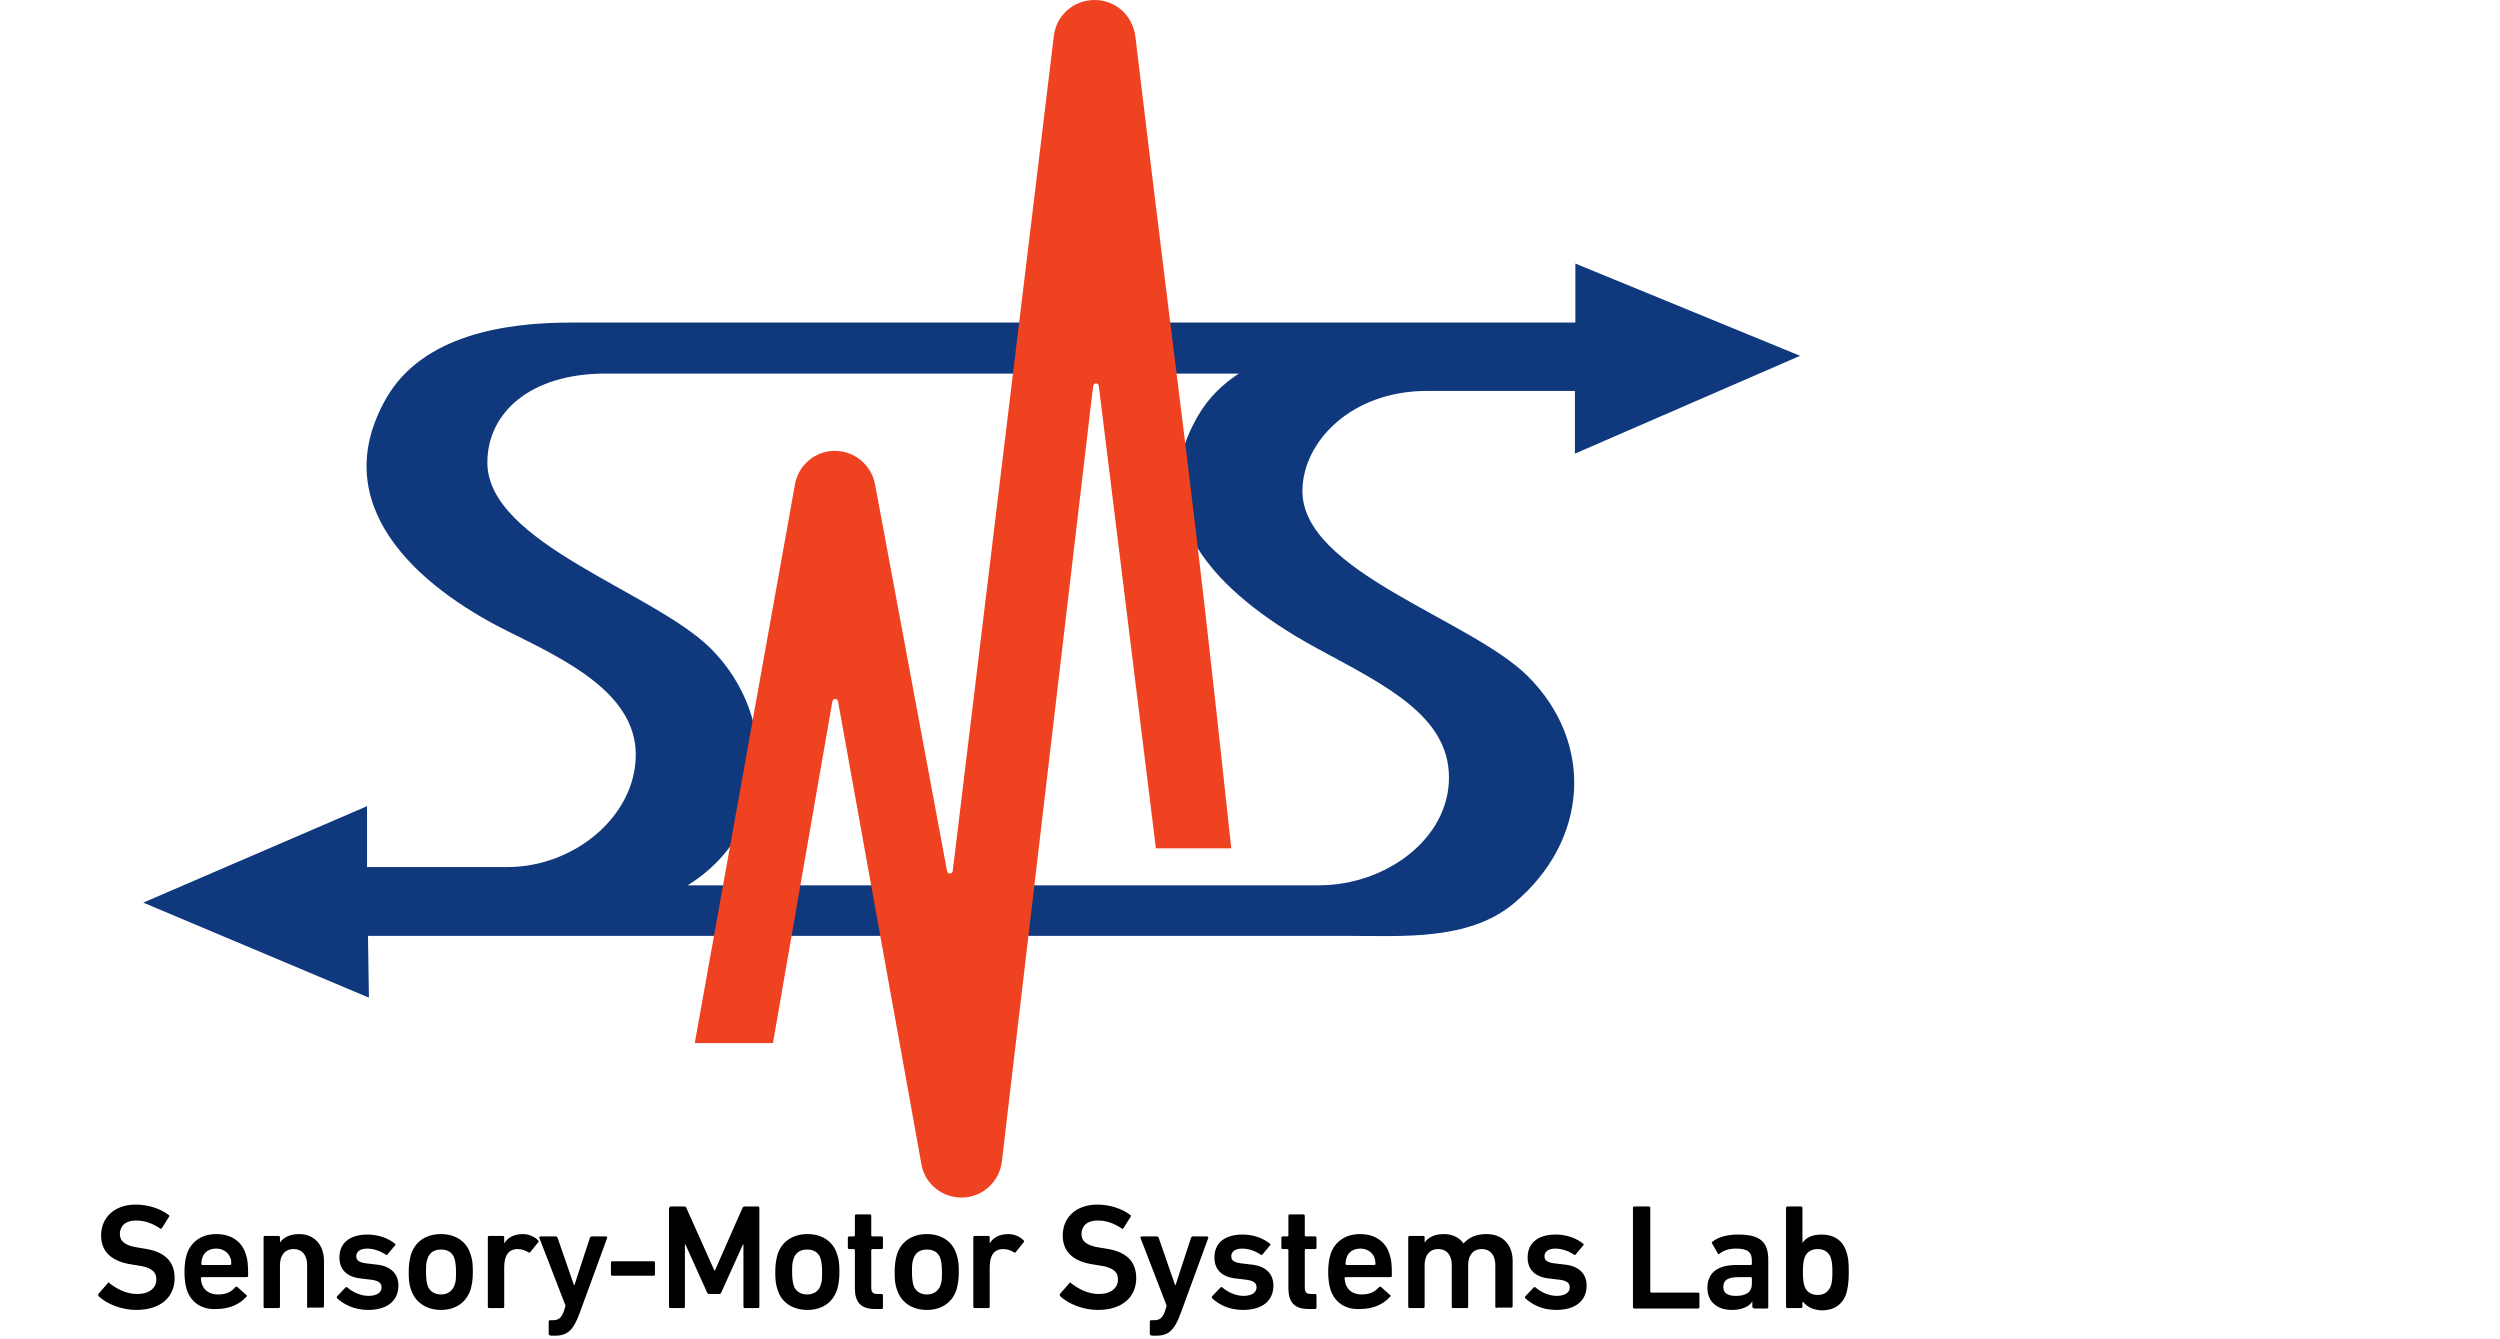 <svg width="534.0" height="286.0" preserveAspectRatio="xMinYMin meet" viewBox="0 0 534 286" xmlns="http://www.w3.org/2000/svg" version="1.0" fill-rule="evenodd" xmlns:xlink="http://www.w3.org/1999/xlink"><title>...</title><desc>...</desc><g id="group" transform="scale(1,-1) translate(0,-286)" clip="0 0 534 286"><g transform=""><g transform=" matrix(1,0,0,-1,0,286)"><g transform=""><g transform=""><g transform=""><path d="M 278.2 104.9 C 278.2 94.4 288.6 83.5 304.8 83.5 L 336.4 83.5 L 336.4 96.9 L 384.5 76 L 336.5 56.3 L 336.5 68.9 L 121.8 68.9 C 107.6 68.9 90.3 71.7 82.6 84.9 C 69.4 107.7 89 125.2 108.6 134.9 C 120.9 141 135.8 148.1 135.8 161.2 C 135.8 174.3 122.7 185.2 108.4 185.2 L 78.4 185.2 L 78.4 172.2 L 30.6 192.8 L 78.8 213.1 L 78.6 199.9 L 287.8 199.9 C 299.4 199.9 313.7 201 323.3 193 C 339.4 179.6 340.6 158.6 326.3 144.4 C 314 132.2 278.2 122.1 278.2 104.9 Z M 281.7 189.1 L 146.9 189.1 C 165.3 177.7 166.7 153.4 151.8 138.5 C 139.5 126.3 104.1 116 104.1 98.8 C 104.1 88.3 113.1 79.8 129.3 79.8 L 264.6 79.8 C 264.6 79.8 264.6 79.8 264.7 79.7 L 264.7 79.8 L 264.6 79.8 C 261.1 82.1 258.1 85 255.9 88.8 C 242.7 111.6 262.6 128.4 281.9 138.8 C 296.1 146.5 309.5 153 309.5 166.1 C 309.5 179.2 296 189.1 281.7 189.1 Z " style="stroke: none; stroke-linecap: butt; stroke-width: 1; fill: rgb(6%,22%,49%); fill-rule: evenodd;"/></g><g transform=""><path d="M 246.9 181.2 L 234.7 82.4 C 234.7 82.1 234.4 81.9 234.1 81.9 C 233.8 81.9 233.6 82.1 233.5 82.4 L 214 248.1 C 213.5 252.4 209.9 255.7 205.6 255.8 C 201.3 255.9 197.5 252.9 196.8 248.6 L 179 149.8 C 179 149.5 178.7 149.3 178.4 149.3 C 178.1 149.3 177.9 149.5 177.8 149.8 L 165.1 222.8 L 148.4 222.8 L 169.8 103.5 C 170.5 99.4 174.1 96.3 178.3 96.3 C 182.5 96.3 186.1 99.3 186.9 103.4 L 202.3 186.1 C 202.4 186.4 202.6 186.6 202.9 186.6 C 203.2 186.6 203.4 186.4 203.5 186.1 L 225.1 7.7 C 225.6 3.3 229.3 0 233.8 0 C 238.3 0 241.9 3.3 242.5 7.7 C 253.3 97.9 253.9 96.4 263 181.2 L 246.9 181.2 Z " style="stroke: none; stroke-linecap: butt; stroke-width: 1; fill: rgb(93%,26%,13%); fill-rule: evenodd;"/></g><g transform=""><g transform=""><path d="M 21.1 276.9 C 21 276.8 20.9 276.6 21 276.4 L 23 274.1 C 23.1 273.9 23.3 273.9 23.4 274.1 C 24.8 275.2 26.9 276.4 29.3 276.4 C 31.9 276.4 33.4 275.1 33.4 273.3 C 33.4 271.7 32.4 270.7 29.4 270.3 L 28.2 270.1 C 24 269.5 21.6 267.5 21.6 263.9 C 21.6 260 24.5 257.3 29 257.3 C 31.7 257.3 34.3 258.2 36 259.5 C 36.2 259.6 36.2 259.8 36.1 259.9 L 34.6 262.3 C 34.5 262.5 34.3 262.5 34.2 262.4 C 32.4 261.2 30.8 260.7 29 260.7 C 26.8 260.7 25.6 261.9 25.6 263.6 C 25.6 265.1 26.7 266.1 29.6 266.5 L 30.8 266.7 C 35 267.3 37.3 269.3 37.3 273 C 37.3 276.9 34.5 279.8 29.1 279.8 C 25.9 279.8 22.8 278.5 21.1 276.9 Z " style="stroke: none; stroke-linecap: butt; stroke-width: 1; fill: rgb(0%,0%,0%); fill-rule: evenodd;"/></g><g transform=""><path d="M 39.9 275.5 C 39.6 274.5 39.4 273.3 39.4 271.7 C 39.4 270.1 39.6 268.9 39.9 267.9 C 40.8 265.2 43.1 263.6 46.2 263.6 C 49.4 263.6 51.7 265.2 52.5 267.9 C 52.9 269 53 270 53 272.5 C 53 272.7 52.9 272.8 52.6 272.8 L 43.1 272.8 C 43 272.8 42.9 272.9 42.9 273 C 42.9 273.4 43 273.8 43.1 274.2 C 43.6 275.7 44.8 276.5 46.6 276.5 C 48.4 276.5 49.4 275.9 50.2 275 C 50.4 274.8 50.5 274.8 50.7 274.9 L 52.6 276.6 C 52.8 276.7 52.8 276.9 52.6 277 C 51.3 278.5 49.1 279.6 46.3 279.6 C 43.1 279.8 40.8 278.2 39.9 275.5 Z M 49.2 268.7 C 48.8 267.5 47.6 266.7 46.2 266.7 C 44.7 266.7 43.6 267.4 43.2 268.7 C 43.1 269.1 43 269.5 43 270 C 43 270.1 43.1 270.2 43.2 270.2 L 49.2 270.2 C 49.3 270.2 49.4 270.1 49.4 270 C 49.4 269.4 49.4 269 49.2 268.7 Z " style="stroke: none; stroke-linecap: butt; stroke-width: 1; fill: rgb(0%,0%,0%); fill-rule: evenodd;"/></g><g transform=""><path d="M 65.9 279.4 C 65.7 279.4 65.6 279.3 65.6 279.1 L 65.6 270.2 C 65.6 268.2 64.6 266.8 62.7 266.8 C 60.8 266.8 59.8 268.2 59.8 270.2 L 59.8 279.1 C 59.8 279.3 59.7 279.4 59.5 279.4 L 56.6 279.4 C 56.4 279.4 56.3 279.3 56.3 279.1 L 56.3 264.3 C 56.3 264.1 56.4 264 56.6 264 L 59.5 264 C 59.7 264 59.8 264.1 59.8 264.3 L 59.8 265.4 L 59.8 265.4 C 60.5 264.4 61.8 263.6 63.9 263.6 C 67.2 263.6 69.2 266 69.2 269.3 L 69.2 279 C 69.2 279.2 69.1 279.3 68.9 279.3 L 65.9 279.3 Z " style="stroke: none; stroke-linecap: butt; stroke-width: 1; fill: rgb(0%,0%,0%); fill-rule: evenodd;"/></g><g transform=""><path d="M 72 277.3 C 71.9 277.2 71.9 277 72 276.9 L 73.8 275 C 73.9 274.9 74.1 274.9 74.2 275 C 75.3 276 77.1 276.8 78.7 276.8 C 80.6 276.8 81.5 276 81.5 275 C 81.5 274.1 81 273.5 78.9 273.3 L 77.2 273.1 C 74.1 272.8 72.5 271.2 72.5 268.6 C 72.5 265.6 74.6 263.7 78.5 263.7 C 80.9 263.7 82.9 264.5 84.3 265.6 C 84.5 265.7 84.5 265.9 84.4 266 L 82.8 267.9 C 82.7 268.1 82.5 268.1 82.4 268 C 81.4 267.3 79.9 266.7 78.4 266.7 C 76.9 266.7 76.1 267.4 76.1 268.3 C 76.1 269.2 76.6 269.7 78.6 269.9 L 80.3 270.1 C 83.5 270.4 85.1 272.1 85.1 274.6 C 85.1 277.7 82.9 279.8 78.6 279.8 C 75.5 279.8 73.3 278.5 72 277.3 Z " style="stroke: none; stroke-linecap: butt; stroke-width: 1; fill: rgb(0%,0%,0%); fill-rule: evenodd;"/></g><g transform=""><path d="M 87.8 275.5 C 87.4 274.4 87.3 273.4 87.3 271.7 C 87.3 270 87.5 269 87.8 267.9 C 88.7 265.2 91 263.6 94.2 263.6 C 97.3 263.6 99.7 265.2 100.5 267.9 C 100.9 269 101 270 101 271.7 C 101 273.4 100.8 274.4 100.5 275.5 C 99.6 278.2 97.3 279.8 94.2 279.8 C 91.1 279.8 88.7 278.2 87.8 275.5 Z M 97.1 274.5 C 97.4 273.7 97.4 273 97.4 271.7 C 97.4 270.4 97.3 269.7 97.1 268.9 C 96.7 267.6 95.7 266.9 94.2 266.9 C 92.7 266.9 91.7 267.6 91.3 268.9 C 91 269.7 91 270.4 91 271.7 C 91 273 91.1 273.7 91.3 274.5 C 91.7 275.8 92.8 276.5 94.2 276.5 C 95.6 276.5 96.6 275.8 97.1 274.5 Z " style="stroke: none; stroke-linecap: butt; stroke-width: 1; fill: rgb(0%,0%,0%); fill-rule: evenodd;"/></g><g transform=""><path d="M 104.5 279.4 C 104.3 279.4 104.2 279.3 104.2 279.1 L 104.2 264.3 C 104.2 264.1 104.3 264 104.5 264 L 107.4 264 C 107.6 264 107.7 264.1 107.7 264.3 L 107.7 265.6 L 107.7 265.6 C 108.4 264.4 109.7 263.6 111.7 263.6 C 112.9 263.6 114.1 264.1 114.9 264.9 C 115.1 265.1 115.1 265.2 115 265.3 L 113.3 267.4 C 113.2 267.6 113 267.6 112.9 267.5 C 112.2 267.1 111.5 266.8 110.6 266.8 C 108.6 266.8 107.7 268.2 107.7 270.7 L 107.7 279.1 C 107.7 279.3 107.6 279.4 107.4 279.4 L 104.5 279.4 Z " style="stroke: none; stroke-linecap: butt; stroke-width: 1; fill: rgb(0%,0%,0%); fill-rule: evenodd;"/></g><g transform=""><path d="M 117.5 285.2 C 117.3 285.2 117.2 285.1 117.2 284.9 L 117.2 282.3 C 117.2 282.1 117.3 282 117.5 282 L 118.1 282 C 119.3 282 119.9 281.5 120.4 280.2 L 120.8 278.9 L 115.2 264.4 C 115.1 264.2 115.3 264.1 115.5 264.1 L 118.7 264.1 C 118.9 264.1 119 264.2 119.1 264.4 L 122.6 274.5 L 122.7 274.5 L 126 264.4 C 126.1 264.2 126.2 264.1 126.4 264.1 L 129.4 264.1 C 129.6 264.1 129.7 264.2 129.7 264.4 L 123.8 280.5 C 122.5 284.1 121.2 285.3 118.6 285.3 L 117.5 285.3 Z " style="stroke: none; stroke-linecap: butt; stroke-width: 1; fill: rgb(0%,0%,0%); fill-rule: evenodd;"/></g><g transform=""><path d="M 130.5 272.2 L 130.5 269.7 C 130.5 269.5 130.6 269.4 130.8 269.4 L 139.6 269.4 C 139.8 269.4 139.9 269.5 139.9 269.7 L 139.9 272.2 C 139.9 272.4 139.8 272.5 139.6 272.5 L 130.8 272.5 C 130.6 272.5 130.5 272.4 130.5 272.2 Z " style="stroke: none; stroke-linecap: butt; stroke-width: 1; fill: rgb(0%,0%,0%); fill-rule: evenodd;"/></g><g transform=""><path d="M 143 258 C 143 257.8 143.1 257.7 143.3 257.7 L 146.1 257.7 C 146.4 257.7 146.5 257.8 146.6 258 L 152.6 271.4 L 152.7 271.4 L 158.6 258 C 158.7 257.8 158.9 257.7 159.1 257.7 L 161.9 257.7 C 162.1 257.7 162.2 257.8 162.2 258 L 162.2 279.1 C 162.2 279.3 162.1 279.4 161.9 279.4 L 159.1 279.4 C 158.9 279.4 158.8 279.3 158.8 279.1 L 158.8 265.8 L 158.7 265.8 L 154.1 276 C 154 276.3 153.8 276.4 153.5 276.4 L 151.6 276.4 C 151.3 276.4 151.1 276.3 151 276 L 146.4 265.8 L 146.3 265.8 L 146.3 279.1 C 146.3 279.3 146.2 279.4 146 279.4 L 143.2 279.4 C 143 279.4 142.9 279.3 142.9 279.1 L 142.9 258 Z " style="stroke: none; stroke-linecap: butt; stroke-width: 1; fill: rgb(0%,0%,0%); fill-rule: evenodd;"/></g><g transform=""><path d="M 166.1 275.5 C 165.7 274.4 165.6 273.4 165.6 271.7 C 165.6 270 165.8 269 166.1 267.9 C 167 265.2 169.3 263.6 172.5 263.6 C 175.6 263.6 178 265.2 178.8 267.9 C 179.2 269 179.3 270 179.3 271.7 C 179.3 273.4 179.1 274.4 178.8 275.5 C 177.9 278.2 175.6 279.8 172.5 279.8 C 169.3 279.8 166.9 278.2 166.1 275.5 Z M 175.3 274.5 C 175.6 273.7 175.6 273 175.6 271.7 C 175.6 270.4 175.5 269.7 175.3 268.9 C 174.9 267.6 173.9 266.9 172.4 266.9 C 170.9 266.9 169.9 267.6 169.5 268.9 C 169.2 269.7 169.2 270.4 169.2 271.7 C 169.2 273 169.3 273.7 169.5 274.5 C 169.9 275.8 171 276.5 172.4 276.5 C 173.8 276.5 174.9 275.8 175.3 274.5 Z " style="stroke: none; stroke-linecap: butt; stroke-width: 1; fill: rgb(0%,0%,0%); fill-rule: evenodd;"/></g><g transform=""><path d="M 186.9 279.6 C 183.8 279.6 182.6 278.1 182.6 275.1 L 182.6 267 C 182.6 266.9 182.5 266.8 182.4 266.8 L 181.4 266.8 C 181.2 266.8 181.1 266.7 181.1 266.5 L 181.1 264.4 C 181.1 264.2 181.2 264.1 181.4 264.1 L 182.4 264.1 C 182.5 264.1 182.6 264 182.6 263.9 L 182.6 259.7 C 182.6 259.5 182.7 259.4 182.9 259.4 L 185.8 259.4 C 186 259.4 186.1 259.5 186.1 259.7 L 186.1 263.9 C 186.1 264 186.2 264.1 186.3 264.1 L 188.3 264.1 C 188.5 264.1 188.6 264.2 188.6 264.4 L 188.6 266.5 C 188.6 266.7 188.5 266.8 188.3 266.8 L 186.3 266.8 C 186.2 266.8 186.1 266.9 186.1 267 L 186.1 275 C 186.1 276.1 186.5 276.4 187.5 276.4 L 188.3 276.4 C 188.5 276.4 188.6 276.5 188.6 276.7 L 188.6 279.3 C 188.6 279.5 188.5 279.6 188.3 279.6 L 186.9 279.6 Z " style="stroke: none; stroke-linecap: butt; stroke-width: 1; fill: rgb(0%,0%,0%); fill-rule: evenodd;"/></g><g transform=""><path d="M 191.6 275.5 C 191.2 274.4 191.1 273.4 191.1 271.7 C 191.1 270 191.3 269 191.6 267.9 C 192.5 265.2 194.8 263.6 198 263.6 C 201.1 263.6 203.5 265.2 204.3 267.9 C 204.7 269 204.8 270 204.8 271.7 C 204.8 273.4 204.6 274.4 204.3 275.5 C 203.4 278.2 201.1 279.8 198 279.8 C 194.8 279.8 192.5 278.2 191.6 275.5 Z M 200.9 274.5 C 201.2 273.7 201.2 273 201.2 271.7 C 201.2 270.4 201.1 269.7 200.9 268.9 C 200.5 267.6 199.5 266.9 198 266.9 C 196.5 266.9 195.5 267.6 195.1 268.9 C 194.8 269.7 194.8 270.4 194.8 271.7 C 194.8 273 194.9 273.7 195.1 274.5 C 195.5 275.8 196.6 276.5 198 276.5 C 199.4 276.5 200.4 275.8 200.9 274.5 Z " style="stroke: none; stroke-linecap: butt; stroke-width: 1; fill: rgb(0%,0%,0%); fill-rule: evenodd;"/></g><g transform=""><path d="M 208.2 279.4 C 208 279.4 207.9 279.3 207.9 279.1 L 207.9 264.3 C 207.9 264.1 208 264 208.2 264 L 211.1 264 C 211.3 264 211.4 264.1 211.4 264.3 L 211.4 265.6 L 211.4 265.6 C 212.1 264.4 213.4 263.6 215.4 263.6 C 216.6 263.6 217.8 264.1 218.6 264.9 C 218.8 265.1 218.8 265.2 218.7 265.3 L 217 267.4 C 216.9 267.6 216.7 267.6 216.6 267.5 C 215.9 267.1 215.2 266.8 214.3 266.8 C 212.3 266.8 211.4 268.2 211.4 270.7 L 211.4 279.1 C 211.4 279.3 211.3 279.4 211.1 279.4 L 208.2 279.4 Z " style="stroke: none; stroke-linecap: butt; stroke-width: 1; fill: rgb(0%,0%,0%); fill-rule: evenodd;"/></g><g transform=""><path d="M 226.5 276.9 C 226.4 276.8 226.3 276.6 226.4 276.4 L 228.4 274.1 C 228.5 273.9 228.7 273.9 228.8 274.1 C 230.2 275.2 232.3 276.4 234.7 276.4 C 237.3 276.4 238.8 275.1 238.8 273.3 C 238.8 271.7 237.8 270.7 234.8 270.3 L 233.6 270.1 C 229.4 269.5 227 267.5 227 263.9 C 227 260 229.9 257.3 234.4 257.3 C 237.1 257.3 239.7 258.2 241.4 259.5 C 241.6 259.6 241.6 259.8 241.5 259.9 L 240 262.3 C 239.9 262.5 239.7 262.5 239.6 262.4 C 237.8 261.2 236.2 260.7 234.4 260.7 C 232.2 260.7 231 261.9 231 263.6 C 231 265.1 232.1 266.1 235 266.5 L 236.2 266.7 C 240.4 267.3 242.7 269.3 242.7 273 C 242.7 276.9 239.9 279.8 234.5 279.8 C 231.3 279.8 228.2 278.5 226.5 276.9 Z " style="stroke: none; stroke-linecap: butt; stroke-width: 1; fill: rgb(0%,0%,0%); fill-rule: evenodd;"/></g><g transform=""><path d="M 245.9 285.2 C 245.7 285.2 245.6 285.1 245.6 284.9 L 245.6 282.3 C 245.6 282.1 245.7 282 245.9 282 L 246.5 282 C 247.7 282 248.3 281.5 248.8 280.2 L 249.2 278.9 L 243.6 264.4 C 243.5 264.2 243.7 264.1 243.9 264.1 L 247.1 264.1 C 247.3 264.1 247.4 264.2 247.5 264.4 L 251 274.5 L 251.1 274.5 L 254.4 264.4 C 254.5 264.2 254.6 264.1 254.8 264.1 L 257.8 264.1 C 258 264.1 258.1 264.2 258.1 264.4 L 252.2 280.5 C 250.9 284.1 249.6 285.3 247 285.3 L 245.9 285.3 Z " style="stroke: none; stroke-linecap: butt; stroke-width: 1; fill: rgb(0%,0%,0%); fill-rule: evenodd;"/></g><g transform=""><path d="M 258.9 277.3 C 258.8 277.2 258.8 277 258.9 276.9 L 260.7 275 C 260.8 274.9 261 274.9 261.1 275 C 262.2 276 264 276.8 265.6 276.8 C 267.5 276.8 268.4 276 268.4 275 C 268.4 274.1 267.9 273.5 265.8 273.3 L 264.1 273.1 C 261 272.8 259.4 271.2 259.4 268.6 C 259.4 265.6 261.5 263.7 265.4 263.7 C 267.8 263.7 269.8 264.5 271.2 265.6 C 271.4 265.7 271.4 265.9 271.3 266 L 269.7 267.9 C 269.6 268.1 269.4 268.1 269.3 268 C 268.3 267.3 266.8 266.7 265.3 266.7 C 263.8 266.7 263 267.4 263 268.3 C 263 269.2 263.5 269.7 265.5 269.9 L 267.2 270.1 C 270.4 270.4 272 272.1 272 274.6 C 272 277.7 269.8 279.8 265.5 279.8 C 262.3 279.8 260.2 278.5 258.9 277.3 Z " style="stroke: none; stroke-linecap: butt; stroke-width: 1; fill: rgb(0%,0%,0%); fill-rule: evenodd;"/></g><g transform=""><path d="M 279.5 279.6 C 276.4 279.6 275.2 278.1 275.2 275.1 L 275.2 267 C 275.2 266.9 275.1 266.8 275 266.8 L 274 266.8 C 273.8 266.8 273.7 266.7 273.7 266.5 L 273.7 264.4 C 273.7 264.2 273.8 264.1 274 264.1 L 275 264.1 C 275.1 264.1 275.2 264 275.2 263.9 L 275.2 259.7 C 275.2 259.5 275.3 259.4 275.5 259.4 L 278.4 259.4 C 278.6 259.4 278.7 259.5 278.7 259.7 L 278.7 263.9 C 278.7 264 278.8 264.1 278.9 264.1 L 280.9 264.1 C 281.1 264.1 281.2 264.2 281.2 264.4 L 281.2 266.5 C 281.2 266.7 281.1 266.8 280.9 266.8 L 278.9 266.8 C 278.8 266.8 278.7 266.9 278.7 267 L 278.7 275 C 278.7 276.1 279.1 276.4 280.1 276.4 L 280.9 276.4 C 281.1 276.4 281.2 276.5 281.2 276.7 L 281.2 279.3 C 281.2 279.5 281.1 279.6 280.9 279.6 L 279.5 279.6 Z " style="stroke: none; stroke-linecap: butt; stroke-width: 1; fill: rgb(0%,0%,0%); fill-rule: evenodd;"/></g><g transform=""><path d="M 284.2 275.5 C 283.9 274.5 283.7 273.3 283.7 271.7 C 283.7 270.1 283.9 268.9 284.2 267.9 C 285.1 265.2 287.4 263.6 290.5 263.6 C 293.7 263.6 296 265.2 296.8 267.9 C 297.2 269 297.3 270 297.3 272.5 C 297.3 272.7 297.2 272.8 296.9 272.8 L 287.4 272.8 C 287.3 272.8 287.2 272.9 287.2 273 C 287.2 273.4 287.3 273.8 287.4 274.2 C 287.9 275.7 289.1 276.5 290.9 276.5 C 292.6 276.5 293.7 275.9 294.5 275 C 294.7 274.8 294.8 274.8 295 274.9 L 296.9 276.6 C 297.1 276.7 297.1 276.9 296.9 277 C 295.6 278.5 293.4 279.6 290.6 279.6 C 287.4 279.8 285.1 278.2 284.2 275.5 Z M 293.6 268.7 C 293.2 267.5 292 266.7 290.6 266.7 C 289.1 266.7 288 267.4 287.6 268.7 C 287.5 269.1 287.4 269.5 287.4 270 C 287.4 270.1 287.5 270.2 287.6 270.2 L 293.6 270.2 C 293.7 270.2 293.8 270.1 293.8 270 C 293.8 269.4 293.7 269 293.6 268.7 Z " style="stroke: none; stroke-linecap: butt; stroke-width: 1; fill: rgb(0%,0%,0%); fill-rule: evenodd;"/></g><g transform=""><path d="M 319.7 279.4 C 319.5 279.4 319.4 279.3 319.4 279.1 L 319.4 270.2 C 319.4 268.2 318.4 266.8 316.5 266.8 C 314.6 266.8 313.6 268.2 313.6 270.2 L 313.6 279.1 C 313.6 279.3 313.5 279.4 313.3 279.4 L 310.4 279.4 C 310.2 279.4 310.1 279.3 310.1 279.1 L 310.1 270.2 C 310.1 268.2 309.1 266.8 307.2 266.8 C 305.3 266.8 304.3 268.2 304.3 270.2 L 304.3 279.1 C 304.3 279.3 304.2 279.4 304 279.4 L 301.1 279.4 C 300.9 279.4 300.8 279.3 300.8 279.1 L 300.8 264.3 C 300.8 264.1 300.9 264 301.1 264 L 304 264 C 304.2 264 304.3 264.1 304.3 264.3 L 304.3 265.4 L 304.3 265.4 C 305 264.4 306.3 263.6 308.4 263.6 C 310.2 263.6 311.7 264.3 312.6 265.6 L 312.6 265.6 C 313.8 264.3 315.3 263.6 317.5 263.6 C 321.1 263.6 323.1 266 323.1 269.3 L 323.1 279 C 323.1 279.2 323 279.3 322.8 279.3 L 319.7 279.3 Z " style="stroke: none; stroke-linecap: butt; stroke-width: 1; fill: rgb(0%,0%,0%); fill-rule: evenodd;"/></g><g transform=""><path d="M 325.8 277.3 C 325.7 277.2 325.7 277 325.8 276.9 L 327.6 275 C 327.7 274.9 327.9 274.9 328 275 C 329.1 276 330.9 276.8 332.5 276.8 C 334.4 276.8 335.3 276 335.3 275 C 335.3 274.1 334.8 273.5 332.7 273.3 L 331 273.1 C 327.9 272.8 326.3 271.2 326.3 268.6 C 326.3 265.6 328.4 263.7 332.3 263.7 C 334.7 263.7 336.7 264.5 338.1 265.6 C 338.3 265.7 338.3 265.9 338.2 266 L 336.6 267.9 C 336.5 268.1 336.3 268.1 336.2 268 C 335.2 267.3 333.7 266.7 332.2 266.7 C 330.7 266.7 329.9 267.4 329.9 268.3 C 329.9 269.2 330.4 269.7 332.4 269.9 L 334.1 270.1 C 337.3 270.4 338.9 272.1 338.9 274.6 C 338.9 277.7 336.7 279.8 332.4 279.8 C 329.2 279.8 327.1 278.5 325.8 277.3 Z " style="stroke: none; stroke-linecap: butt; stroke-width: 1; fill: rgb(0%,0%,0%); fill-rule: evenodd;"/></g><g transform=""><path d="M 348.8 258 C 348.8 257.8 348.9 257.7 349.1 257.7 L 352.2 257.7 C 352.4 257.7 352.5 257.8 352.5 258 L 352.5 275.9 C 352.5 276 352.6 276.1 352.7 276.1 L 362.7 276.1 C 362.9 276.1 363 276.2 363 276.4 L 363 279.2 C 363 279.4 362.9 279.5 362.7 279.5 L 349.1 279.5 C 348.9 279.5 348.8 279.4 348.8 279.2 L 348.8 258 Z " style="stroke: none; stroke-linecap: butt; stroke-width: 1; fill: rgb(0%,0%,0%); fill-rule: evenodd;"/></g><g transform=""><path d="M 374.6 279.4 C 374.4 279.4 374.3 279.3 374.3 279.1 L 374.3 278 L 374.3 278 C 373.6 279.1 372.1 279.8 369.9 279.8 C 367.1 279.8 364.7 278.3 364.7 275.1 C 364.7 271.7 367.1 270.2 370.9 270.2 L 374 270.2 C 374.1 270.2 374.2 270.1 374.2 270 L 374.2 269.3 C 374.2 267.5 373.4 266.7 370.8 266.7 C 369.1 266.7 368 267.2 367.3 267.8 C 367.1 267.9 366.9 267.9 366.9 267.7 L 365.7 265.6 C 365.6 265.4 365.6 265.3 365.8 265.2 C 367 264.3 368.7 263.7 371.3 263.7 C 376 263.7 377.7 265.3 377.7 269.1 L 377.7 279.2 C 377.7 279.4 377.6 279.5 377.4 279.5 L 374.6 279.5 Z M 374.2 274.2 L 374.2 273 C 374.2 272.9 374.1 272.8 374 272.8 L 371.4 272.8 C 369.1 272.8 368.1 273.4 368.1 274.9 C 368.1 276.2 369 276.8 370.8 276.8 C 373 276.8 374.2 276 374.2 274.2 Z " style="stroke: none; stroke-linecap: butt; stroke-width: 1; fill: rgb(0%,0%,0%); fill-rule: evenodd;"/></g><g transform=""><path d="M 385 277.9 L 385 277.9 L 385 279.1 C 385 279.3 384.9 279.4 384.7 279.4 L 381.8 279.4 C 381.6 279.4 381.5 279.3 381.5 279.1 L 381.5 258 C 381.5 257.8 381.6 257.7 381.8 257.7 L 384.7 257.7 C 384.9 257.7 385 257.8 385 258 L 385 265.5 L 385 265.5 C 385.7 264.4 387 263.7 389.1 263.7 C 391.7 263.7 393.6 264.9 394.4 267.4 C 394.8 268.6 394.9 269.7 394.9 271.8 C 394.9 273.9 394.7 275 394.4 276.2 C 393.6 278.7 391.7 279.9 389.1 279.9 C 387.1 279.8 385.8 279 385 277.9 Z M 391.1 274.6 C 391.3 273.9 391.4 273.1 391.4 271.7 C 391.4 270.3 391.3 269.5 391.1 268.8 C 390.7 267.5 389.7 266.8 388.3 266.8 C 386.8 266.8 385.8 267.5 385.4 268.8 C 385.2 269.5 385.1 270.3 385.1 271.7 C 385.1 273.1 385.2 273.9 385.4 274.6 C 385.8 275.9 386.8 276.6 388.3 276.6 C 389.7 276.6 390.6 275.9 391.1 274.6 Z " style="stroke: none; stroke-linecap: butt; stroke-width: 1; fill: rgb(0%,0%,0%); fill-rule: evenodd;"/></g></g></g></g></g></g></g></svg>